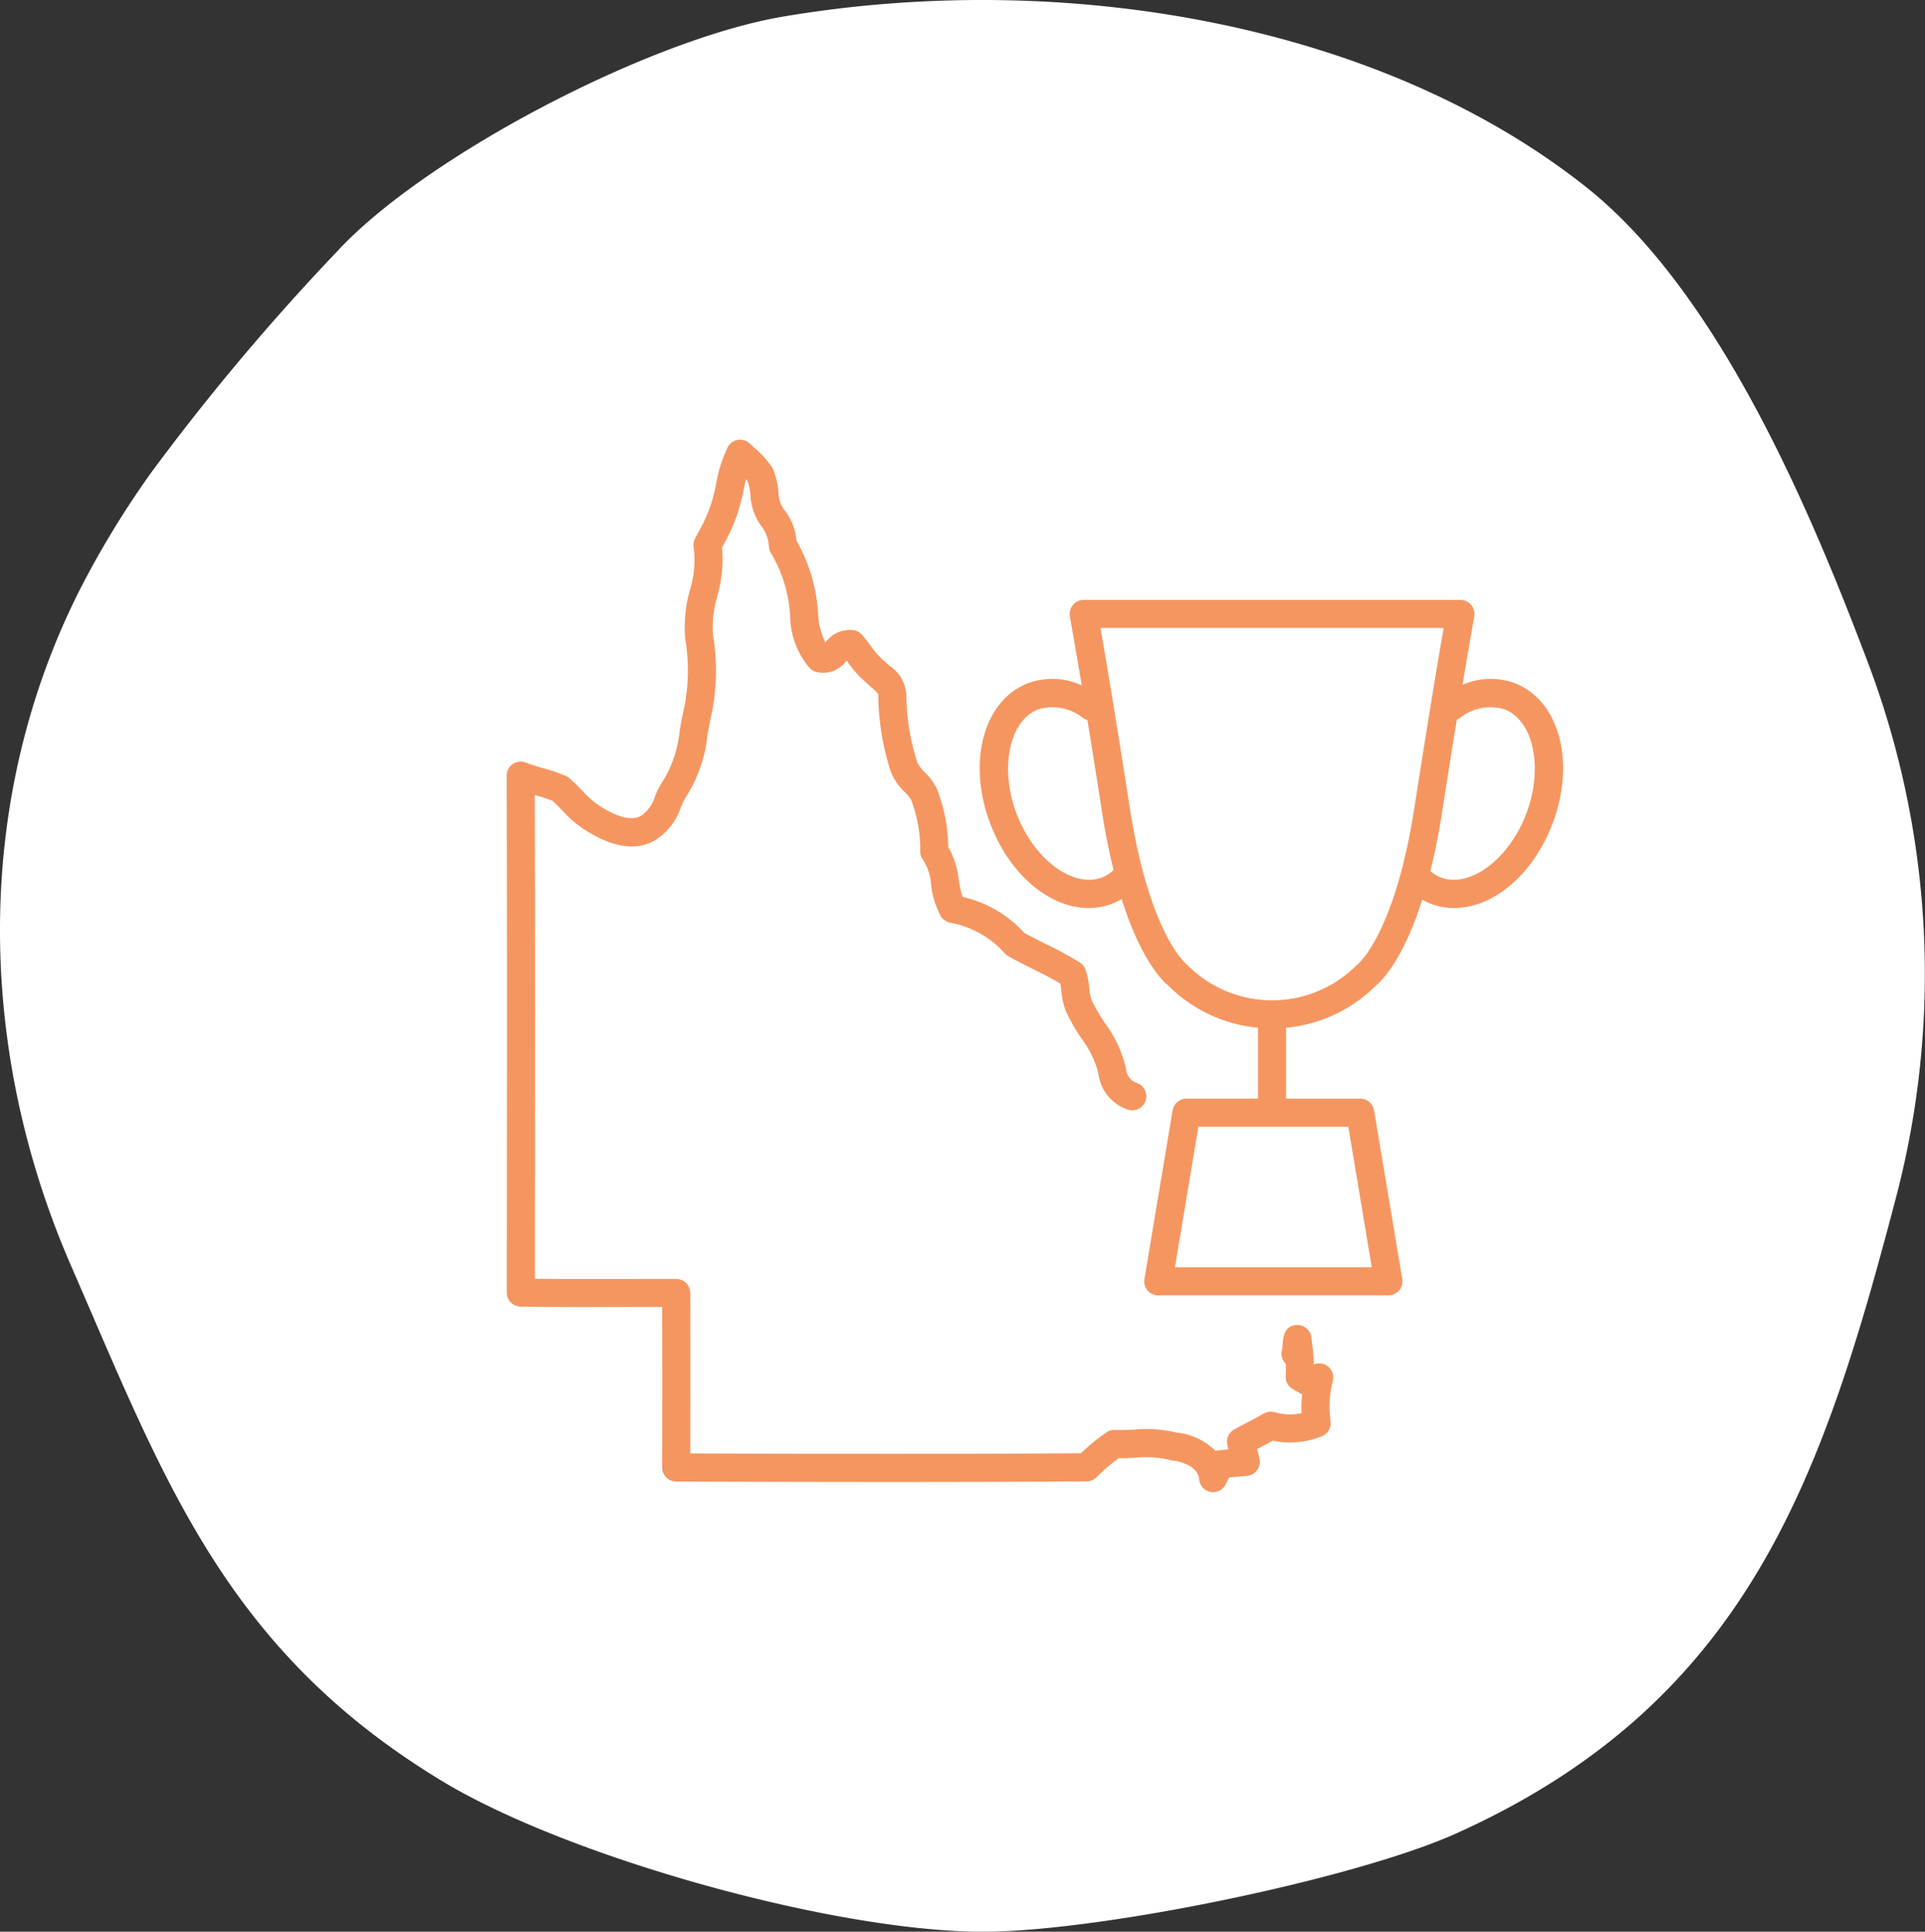 <svg xmlns="http://www.w3.org/2000/svg" width="146.336" height="146.841" viewBox="0 0 146.336 146.841"><rect x="0" y="0" width="146.336" height="146.841" fill="#333333" stroke="none"/><g id="Group_94" data-name="Group 94" transform="translate(-435.832 -2636)"><path id="Path_212" data-name="Path 212" d="M11.528,35.879A175.924,175.924,0,0,1,25.587,19.155C32.158,11.992,49.221,3,59.56,1.256c21.693-3.664,45.59.694,61.06,13,10.049,7.991,17.015,24.6,21.232,35.726a66.936,66.936,0,0,1,2.389,40.637c-5.585,21.347-11.188,38.686-33.526,48.746-7.8,3.514-27.62,7.59-36.4,7.477-11.456-.148-31.239-5.74-40.655-11.422C17.142,125.45,12.509,112.54,5.387,96.181S-2.052,61.036,5.981,45a69.911,69.911,0,0,1,5.547-9.121" transform="translate(435.831 2636)" fill="#fff"></path><g id="Group_90" data-name="Group 90" transform="translate(43.342 81.421)"><path id="Path_204" data-name="Path 204" d="M62.394,70.415A1.067,1.067,0,0,0,61.37,70.3a20.073,20.073,0,0,0-.189-2.028,1.071,1.071,0,0,0-1.105-.971c-.983.03-1.049.955-1.092,1.567-.006.09-.013.179-.018.257a1.066,1.066,0,0,0-.051.5,1.143,1.143,0,0,0,.318.636,8.934,8.934,0,0,1-.006.912,1.069,1.069,0,0,0,.539,1l.712.4A9.5,9.5,0,0,0,60.43,74a4.159,4.159,0,0,1-2.038-.07,1.083,1.083,0,0,0-.835.1c-.445.258-.9.5-1.357.736-.294.155-.588.309-.88.469a1.067,1.067,0,0,0-.524,1.2c.027.106.053.214.079.32-.255.023-.512.049-.767.076a1.008,1.008,0,0,0-.21.044,4.9,4.9,0,0,0-2.991-1.4,9.689,9.689,0,0,0-3.223-.221c-.478.022-.955.047-1.432.025a.981.981,0,0,0-.659.19,16.111,16.111,0,0,0-1.936,1.581c-9.694.066-19.224.048-29.693.014q.01-6.1,0-12.2A1.068,1.068,0,0,0,12.9,63.8c-1.5-.006-3.007,0-4.513,0-2.043,0-4.149.011-6.232-.015l0-3.582c.012-10.878.025-22.109-.014-33.188l.006,0a12.807,12.807,0,0,1,1.349.442c.257.229.5.477.738.724A8.363,8.363,0,0,0,6.2,29.814c2.664,1.636,4.379,1.152,5.277.506a4.622,4.622,0,0,0,1.759-2.344,5.741,5.741,0,0,1,.512-1,10.692,10.692,0,0,0,1.518-4.5c.1-.551.19-1.1.323-1.635a16.625,16.625,0,0,0,.1-6.022,8.6,8.6,0,0,1,.332-2.931,10.19,10.19,0,0,0,.36-3.692l.079-.147A14.175,14.175,0,0,0,17.5,5.788a14.981,14.981,0,0,0,.509-1.947c.061-.286.121-.568.188-.842.042.051.081.1.119.156a4.075,4.075,0,0,1,.225,1.07,4.241,4.241,0,0,0,.933,2.489,2.893,2.893,0,0,1,.474,1.511,1.069,1.069,0,0,0,.184.454,10.41,10.41,0,0,1,1.431,4.98,6.247,6.247,0,0,0,1.492,3.723,1.075,1.075,0,0,0,.414.255,2.179,2.179,0,0,0,2.342-.795c.013-.013.027-.026.04-.041.044.057.087.112.128.17a7.93,7.93,0,0,0,1.358,1.5c.125.122.261.24.4.359.2.17.529.452.519.555a.9.9,0,0,0,0,.12,19.215,19.215,0,0,0,.971,5.789,4.363,4.363,0,0,0,1.01,1.46,3.676,3.676,0,0,1,.51.614,10.675,10.675,0,0,1,.7,3.946,1.073,1.073,0,0,0,.229.657,3.97,3.97,0,0,1,.594,1.849,6.485,6.485,0,0,0,.741,2.406,1.069,1.069,0,0,0,.659.485,7.238,7.238,0,0,1,4.13,2.263,1.083,1.083,0,0,0,.316.274c.627.359,1.275.682,1.923,1.006.719.359,1.4.7,2.053,1.086.034.176.058.368.082.568a5.4,5.4,0,0,0,.375,1.608,14.436,14.436,0,0,0,1.15,2,7.467,7.467,0,0,1,1.29,2.663,3.29,3.29,0,0,0,2.291,2.761A1.068,1.068,0,0,0,47.91,48.9a1.2,1.2,0,0,1-.815-1.052,9.172,9.172,0,0,0-1.608-3.494,12.775,12.775,0,0,1-.989-1.707,3.658,3.658,0,0,1-.207-1,6.111,6.111,0,0,0-.276-1.355,1.066,1.066,0,0,0-.433-.544,28.01,28.01,0,0,0-2.594-1.41c-.552-.276-1.1-.55-1.64-.849a8.956,8.956,0,0,0-4.683-2.73,6.894,6.894,0,0,1-.29-1.288,6.33,6.33,0,0,0-.8-2.51,12.651,12.651,0,0,0-.878-4.46,4.9,4.9,0,0,0-.9-1.211,2.729,2.729,0,0,1-.56-.722,16.942,16.942,0,0,1-.845-5.064,2.785,2.785,0,0,0-1.263-2.3c-.113-.1-.225-.191-.324-.29a1.238,1.238,0,0,0-.1-.092,5.919,5.919,0,0,1-1.013-1.138c-.222-.293-.444-.586-.689-.86a1.073,1.073,0,0,0-.576-.332,2.253,2.253,0,0,0-2.143.865c-.017.018-.036.036-.056.058a5.764,5.764,0,0,1-.537-2.006,12.7,12.7,0,0,0-1.661-5.747,4.259,4.259,0,0,0-.978-2.4,2.4,2.4,0,0,1-.386-1.311A5.4,5.4,0,0,0,20.2,2.138a1.138,1.138,0,0,0-.067-.116A8.189,8.189,0,0,0,18.82.6l-.326-.3A1.068,1.068,0,0,0,16.81.573a10.635,10.635,0,0,0-.89,2.823,13.381,13.381,0,0,1-.441,1.7,12.379,12.379,0,0,1-.9,1.943l-.254.48a1.067,1.067,0,0,0-.1.711,7.7,7.7,0,0,1-.284,3.187,10.347,10.347,0,0,0-.367,3.665,14.826,14.826,0,0,1-.057,5.242c-.145.584-.251,1.183-.355,1.785A8.971,8.971,0,0,1,12,25.751a7.536,7.536,0,0,0-.72,1.369,2.72,2.72,0,0,1-.972,1.415c-.8.573-2.069.023-3.043-.573a6.619,6.619,0,0,1-1.5-1.271c-.325-.334-.65-.666-1-.965a1.043,1.043,0,0,0-.252-.158,13.138,13.138,0,0,0-1.769-.607,13.245,13.245,0,0,1-1.275-.411,1.068,1.068,0,0,0-1.465,1C.045,37.095.031,48.839.019,60.2L.014,64.832A1.068,1.068,0,0,0,1.064,65.9c2.445.043,4.925.036,7.325.031,1.146,0,2.291-.009,3.438,0q.019,6.1,0,12.2a1.068,1.068,0,0,0,1.065,1.07c11.055.035,21.033.057,31.216-.014a1.06,1.06,0,0,0,.757-.324,13.069,13.069,0,0,1,1.669-1.436c.434.009.843-.016,1.248-.034a7.745,7.745,0,0,1,2.6.16,1.058,1.058,0,0,0,.208.042c.675.065,1.972.45,2.056,1.434a1.07,1.07,0,0,0,.867.958,1.044,1.044,0,0,0,.2.019,1.069,1.069,0,0,0,.958-.6l.248-.512c.279-.028.556-.051.836-.077l.535-.048a1.068,1.068,0,0,0,.943-1.3c-.057-.249-.113-.5-.171-.742l.129-.068c.352-.185.706-.371,1.054-.564a6.4,6.4,0,0,0,3.726-.339,1.07,1.07,0,0,0,.661-1.166,7.818,7.818,0,0,1,.184-3.061,1.066,1.066,0,0,0-.424-1.111" transform="translate(431 2588)" fill="#f59661"></path><path id="Path_205" data-name="Path 205" d="M74.326,17.726a5.31,5.31,0,0,0-3.943.135c.578-3.48.885-5.162.89-5.189a1.068,1.068,0,0,0-1.05-1.261H41.584a1.069,1.069,0,0,0-1.05,1.261c0,.027.314,1.723.9,5.23a5.333,5.333,0,0,0-4.053-.175c-3.407,1.292-4.68,5.988-2.9,10.691,1.479,3.905,4.531,6.412,7.476,6.412a5.017,5.017,0,0,0,1.777-.324,4.8,4.8,0,0,0,.733-.36c1.462,4.641,3.121,6.244,3.566,6.6a11.1,11.1,0,0,0,6.8,3.182v5.39H49.395a1.07,1.07,0,0,0-1.054.893L46.2,63.03a1.066,1.066,0,0,0,1.053,1.243H64.742A1.066,1.066,0,0,0,65.8,63.03L63.659,50.214a1.068,1.068,0,0,0-1.053-.893H56.972v-5.39a11.1,11.1,0,0,0,6.8-3.182c.443-.358,2.09-1.951,3.548-6.552a4.932,4.932,0,0,0,.648.308,5,5,0,0,0,1.777.324c2.943,0,6-2.506,7.476-6.412,1.782-4.7.509-9.4-2.9-10.691M63.481,62.137H48.519L50.3,51.458H61.7Zm-20.5-29.63c-2.21.839-5.187-1.383-6.5-4.847s-.553-7.1,1.657-7.936a3.71,3.71,0,0,1,3.422.683,1.046,1.046,0,0,0,.306.132c.319,1.961.691,4.29,1.117,7.03.257,1.653.554,3.094.871,4.373a2.794,2.794,0,0,1-.875.564M62.443,39.08a1.073,1.073,0,0,0-.129.111,9.065,9.065,0,0,1-12.819,0c-.03-.029-.079-.072-.111-.1s-2.81-2.318-4.292-11.852c-1.121-7.213-1.881-11.681-2.233-13.7H68.949c-.351,2.015-1.112,6.483-2.233,13.7-1.482,9.533-4.263,11.831-4.273,11.838M75.227,27.66c-1.312,3.464-4.29,5.682-6.5,4.847a2.783,2.783,0,0,1-.792-.488c.324-1.3.628-2.763.89-4.449.43-2.763.8-5.107,1.125-7.077a1.072,1.072,0,0,0,.2-.085,3.709,3.709,0,0,1,3.422-.683c2.211.838,2.97,4.473,1.657,7.936" transform="translate(433.288 2588.774)" fill="#f59661"></path></g></g></svg>